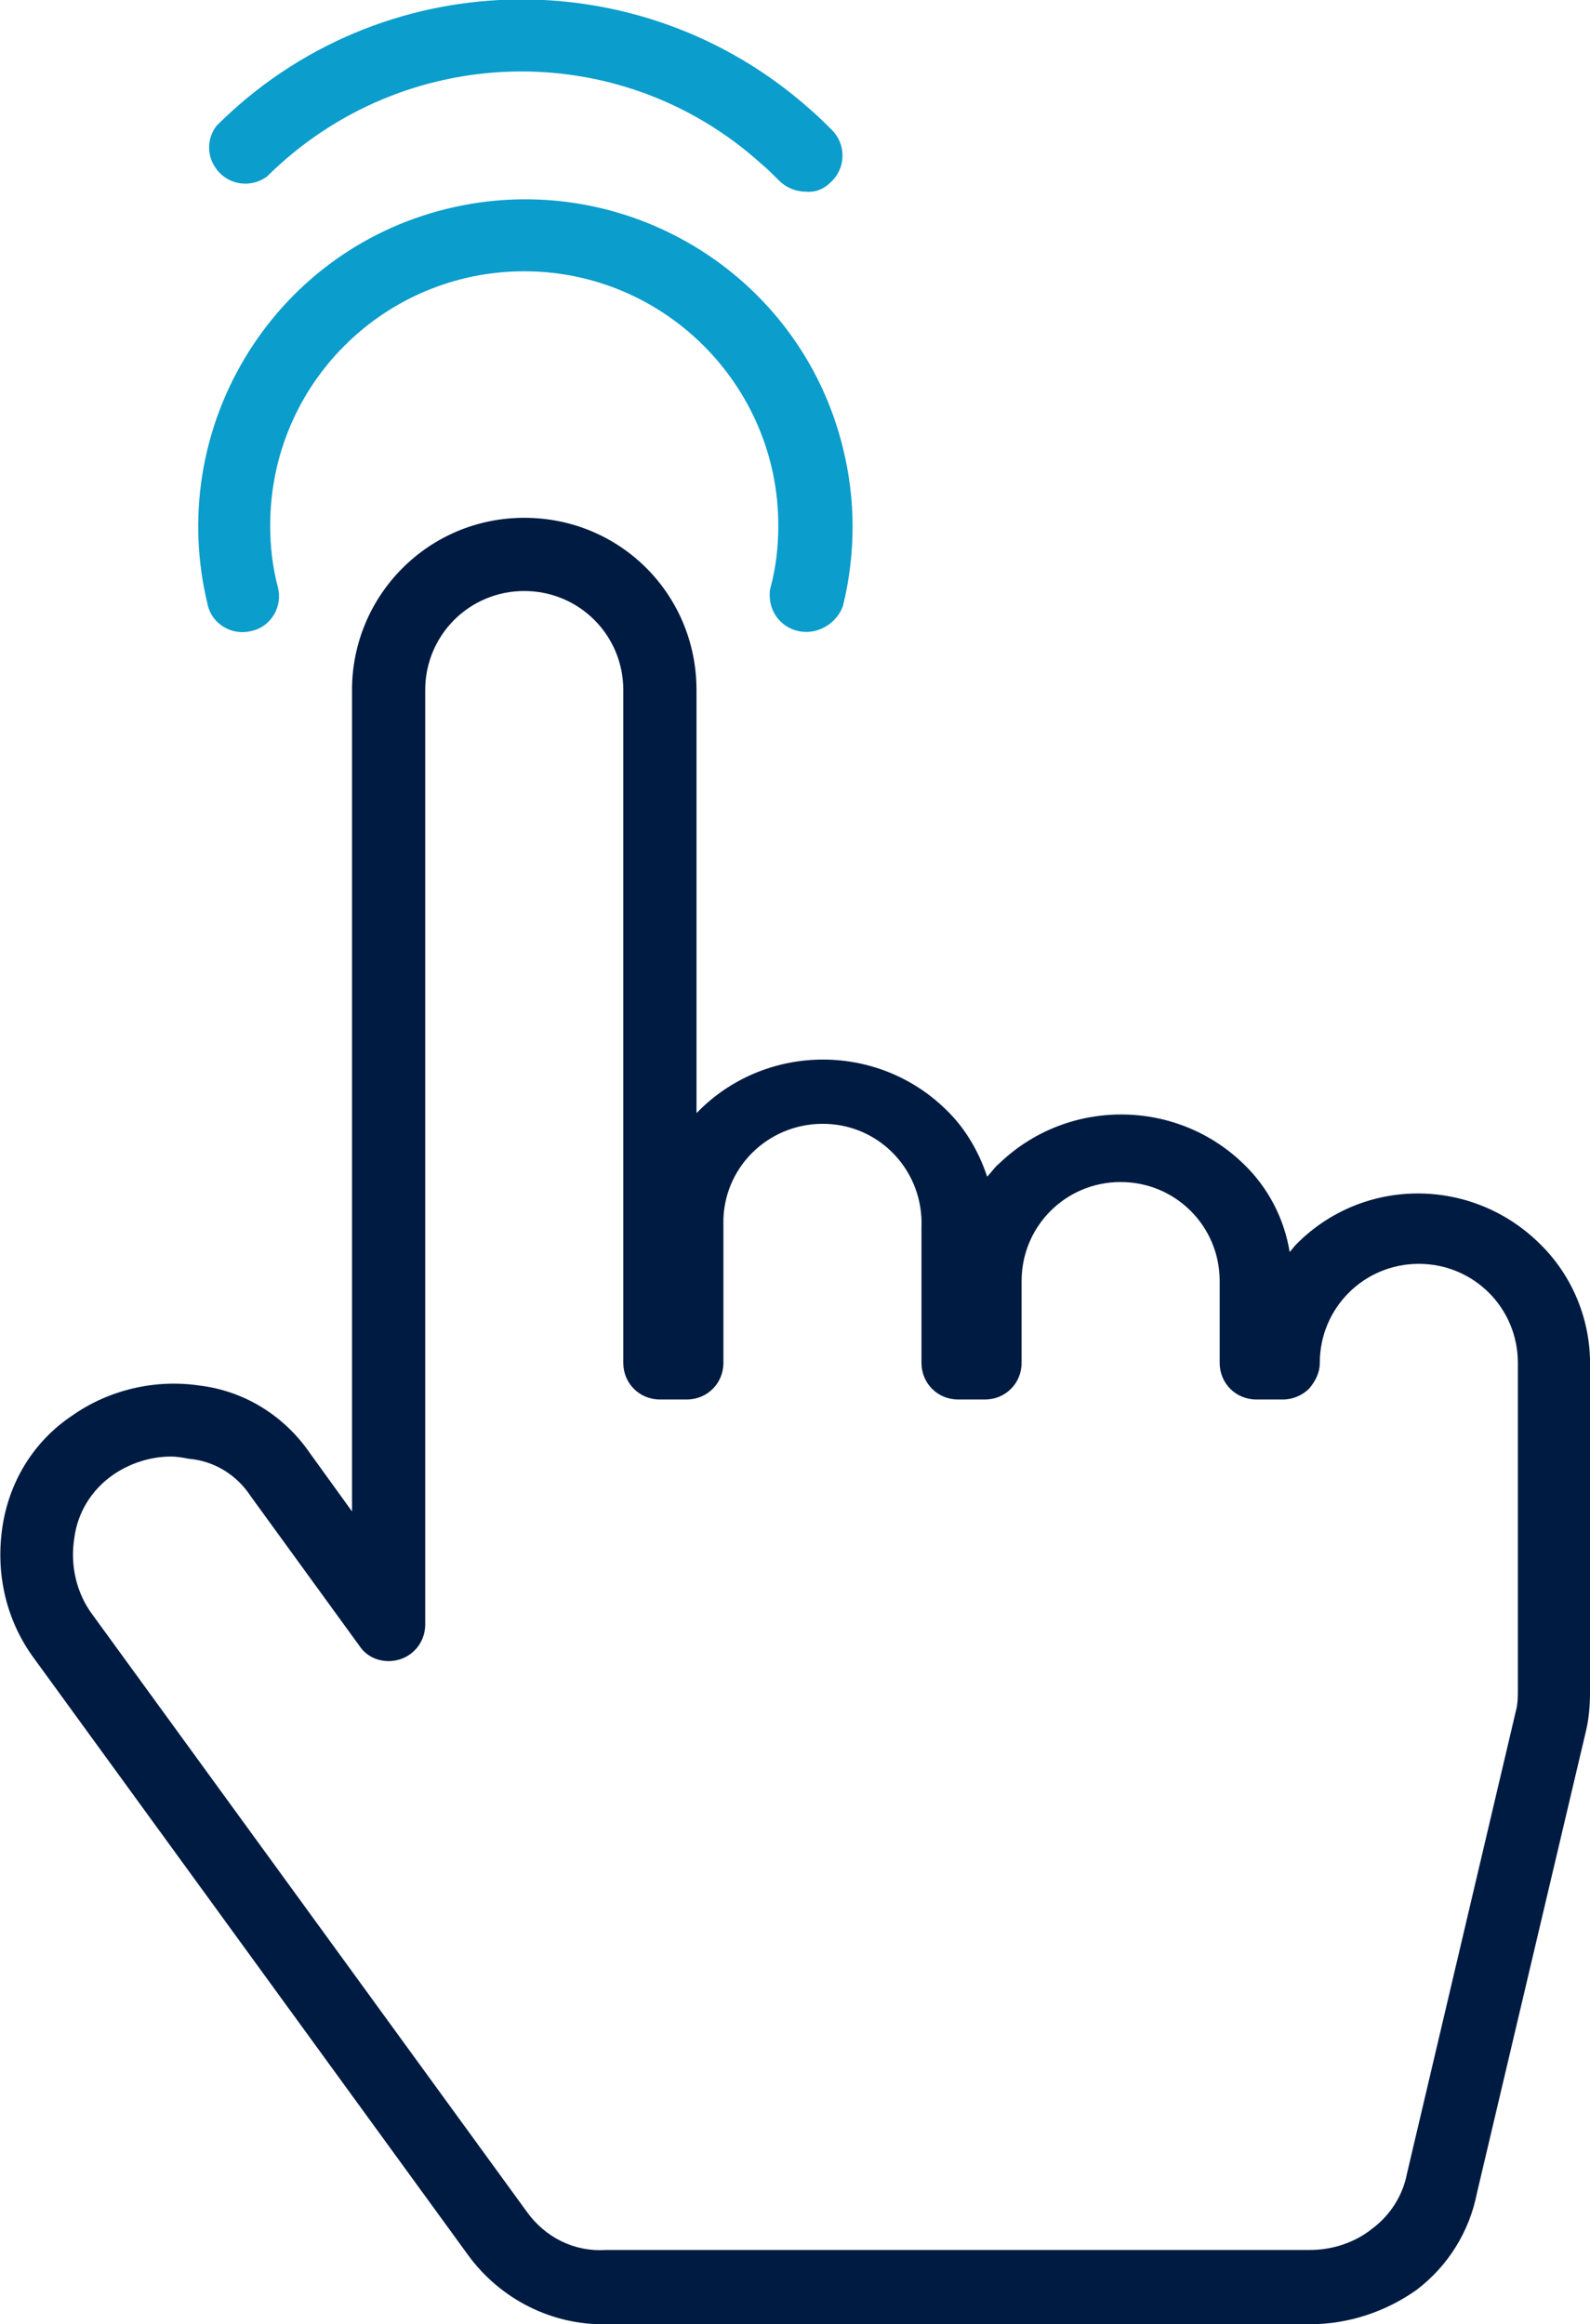 <?xml version="1.0" encoding="UTF-8"?>
<svg xmlns="http://www.w3.org/2000/svg" xmlns:xlink="http://www.w3.org/1999/xlink" version="1.1" id="cleanup_1_-_line_drawing" x="0px" y="0px" viewBox="67.5 33.8 147.7 215.9" xml:space="preserve">
<title>Easy - expanded</title>
<path fill="#001B41" d="M189.2,249.7h-65.4c-5,0.1-9.8-2.3-12.8-6.4l-40.3-55.4c-2.6-3.5-3.6-7.8-3-12.1c0.6-4.3,2.9-8.1,6.5-10.5  c3.4-2.4,7.7-3.4,11.8-2.8c4.2,0.5,7.9,2.8,10.3,6.3l3.9,5.4V97.9c0-8.8,7.1-16,16-16s16,7.1,16,16c0,0,0,0,0,0v39.3l0.4-0.4  c6.3-6.1,16.4-6.1,22.7,0c1.8,1.7,3.1,3.9,3.9,6.3c0.4-0.4,0.7-0.9,1.1-1.2c6.3-6.1,16.4-6.1,22.7,0c2.3,2.2,3.8,5.1,4.3,8.2  c0.2-0.2,0.4-0.5,0.6-0.7c6.2-6.3,16.3-6.3,22.6-0.1c3.1,3,4.8,7.2,4.7,11.5v30.2c0,1.2-0.1,2.5-0.4,3.7l-10.1,42.8  c-0.7,3.6-2.7,6.8-5.6,9C196.3,248.5,192.8,249.7,189.2,249.7z M83.4,169.1c-1.9,0-3.8,0.6-5.4,1.7c-2,1.4-3.3,3.5-3.6,5.9  c-0.4,2.5,0.2,5.1,1.7,7.1l40.3,55.4c1.7,2.4,4.4,3.8,7.4,3.6h65.4c2.1,0,4.2-0.7,5.8-2c1.6-1.2,2.8-3,3.2-5.1l10.1-42.9  c0.2-0.7,0.2-1.4,0.2-2.1v-30.3c0-5.1-4.1-9.2-9.2-9.2s-9.2,4.1-9.2,9.2c0,0,0,0,0,0c0,0.9-0.4,1.7-1,2.4c-0.6,0.6-1.5,1-2.4,1h-2.5  c-1.9,0-3.4-1.5-3.4-3.4v-7.6c0-5.1-4.1-9.2-9.2-9.2c-5.1,0-9.2,4.1-9.2,9.2c0,0,0,0,0,0v7.6c0,1.9-1.5,3.4-3.4,3.4h-2.5  c-1.9,0-3.4-1.5-3.4-3.4v-12.6c0.2-5.1-3.7-9.4-8.8-9.6c-5.1-0.2-9.4,3.7-9.6,8.8c0,0.3,0,0.5,0,0.8v12.6c0,1.9-1.5,3.4-3.4,3.4  h-2.5c-1.9,0-3.4-1.5-3.4-3.4V97.9c0-5.1-4.1-9.2-9.2-9.2s-9.2,4.1-9.2,9.2c0,0,0,0,0,0v86.8c0,1.9-1.5,3.4-3.4,3.4  c-1.1,0-2.1-0.5-2.7-1.4l-10.1-13.9c-1.3-2-3.4-3.3-5.8-3.5C84.5,169.2,83.9,169.1,83.4,169.1z"></path>
<path fill="#0B9DCC" d="M142.4,92.5c-1.9,0-3.4-1.5-3.4-3.4c0-0.3,0-0.5,0.1-0.8c0.5-1.9,0.7-3.8,0.7-5.7c0-13-10.6-23.6-23.6-23.6  S92.6,69.5,92.6,82.6l0,0c0,1.9,0.2,3.8,0.7,5.7c0.5,1.8-0.6,3.7-2.4,4.1c-1.8,0.5-3.7-0.6-4.1-2.4c-4-16.3,5.9-32.8,22.2-36.8  s32.8,5.9,36.8,22.2c0.6,2.4,0.9,4.9,0.9,7.3c0,2.5-0.3,5-0.9,7.4C145.3,91.5,143.9,92.5,142.4,92.5z"></path>
<path fill="#0B9DCC" d="M142.3,51.6c-0.9,0-1.8-0.4-2.4-1c-0.5-0.5-1.1-1.1-1.7-1.6c-13.2-11.9-33.3-11.3-45.9,1.2  c-1.5,1.1-3.6,0.8-4.7-0.7c-0.9-1.2-0.9-2.8,0-4c15.1-15.1,39.3-15.7,55.2-1.5c0.7,0.6,1.3,1.2,2,1.9c1.3,1.3,1.3,3.5-0.1,4.8  C144,51.4,143.2,51.7,142.3,51.6L142.3,51.6z"></path>
</svg>
